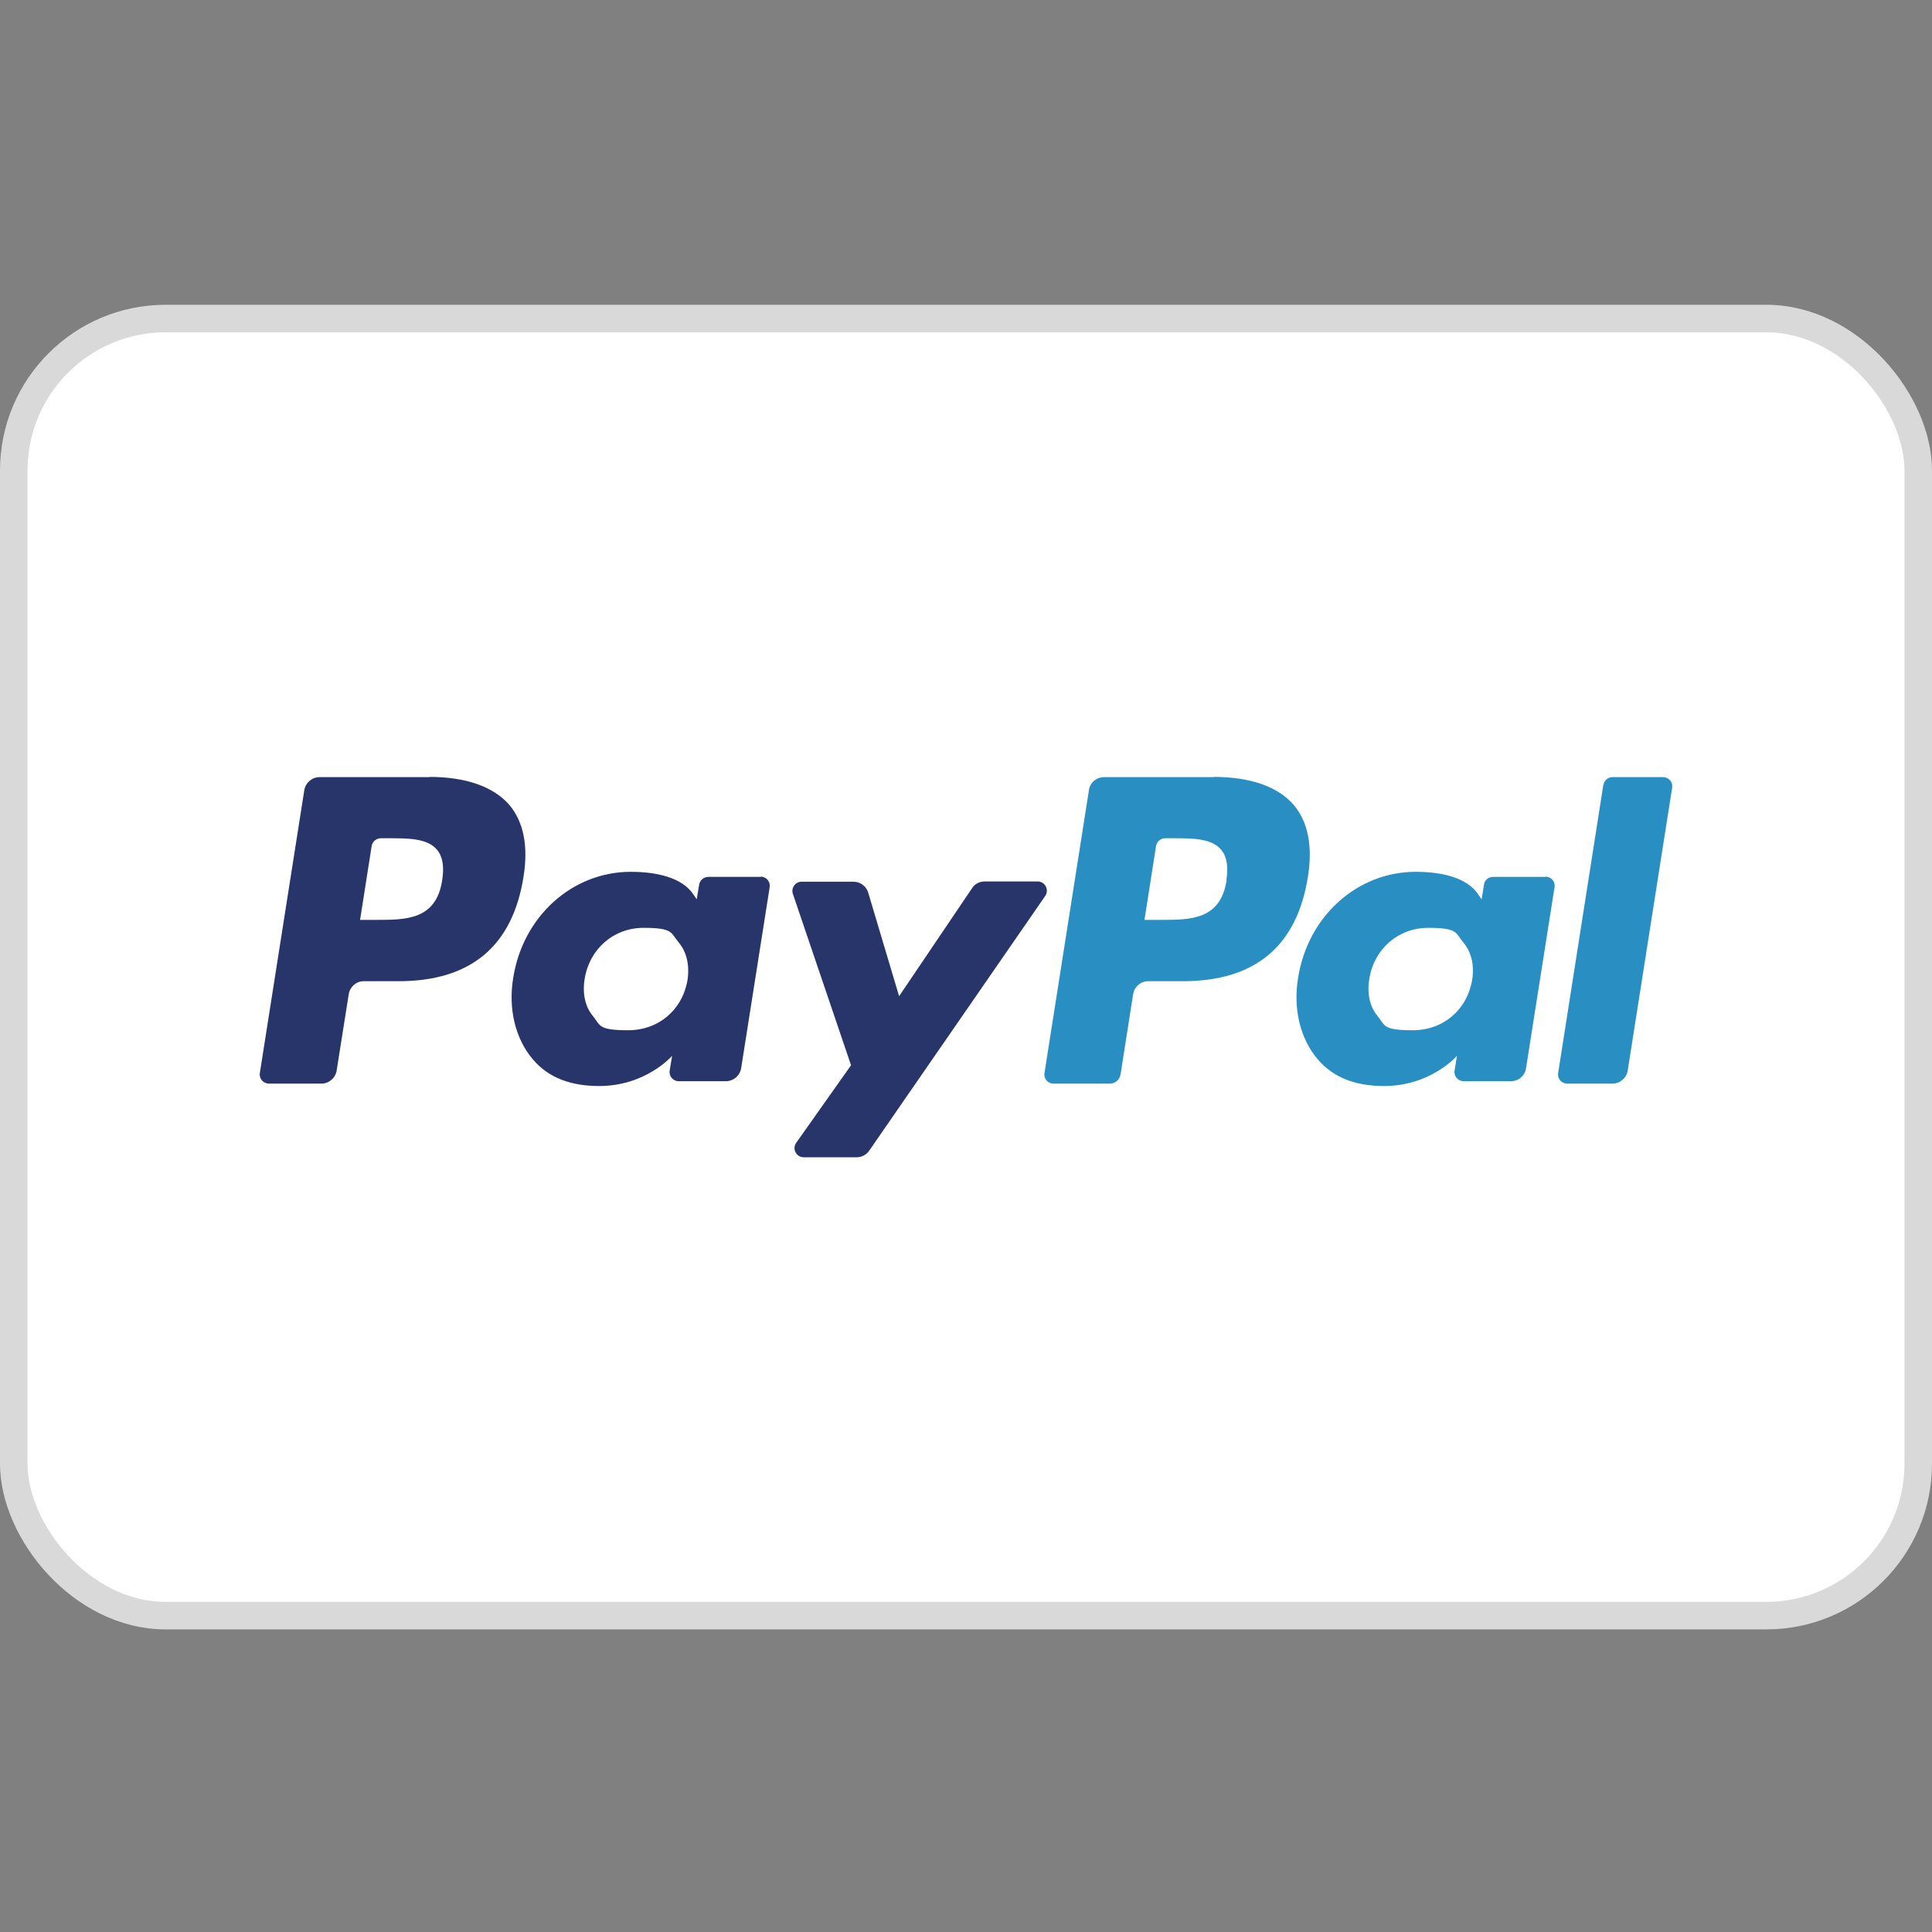 <?xml version="1.0" encoding="UTF-8"?>
<svg xmlns="http://www.w3.org/2000/svg" version="1.1" viewBox="0 0 800 800">
  <rect x="0" y="0" width="800" height="800" fill="#808080" stroke="none"/>
  <defs>
    <style>
      .cls-1 {
        fill: #28356a;
      }

      .cls-1, .cls-2 {
        fill-rule: evenodd;
      }

      .cls-2 {
        fill: #298fc2;
      }

      .cls-3 {
        fill: #fff;
        stroke: #d9d9d9;
        stroke-miterlimit: 45.7;
        stroke-width: 11.4px;
      }
    </style>
  </defs>
  <!-- Generator: Adobe Illustrator 28.7.9, SVG Export Plug-In . SVG Version: 1.2.0 Build 218)  -->
  <g>
    <g id="Layer_1">
      <rect class="cls-3" x="5.7" y="131.9" width="788.6" height="537.1" rx="62.9" ry="62.9"/>
      <path class="cls-1" d="M177.8,321.8h-45.5c-3.1,0-5.8,2.3-6.3,5.4l-18.4,117.1c-.4,2.3,1.4,4.4,3.8,4.4h21.7c3.1,0,5.8-2.3,6.3-5.4l5-31.6c.5-3.1,3.1-5.4,6.2-5.4h14.4c30,0,47.3-14.6,51.8-43.4,2-12.6,0-22.5-5.8-29.5-6.5-7.6-18-11.7-33.2-11.7ZM183.1,364.5c-2.5,16.4-15,16.4-27.1,16.4h-6.9l4.8-30.6c.3-1.8,1.9-3.2,3.8-3.2h3.2c8.2,0,16,0,20,4.7,2.4,2.8,3.1,7,2.2,12.7Z"/>
      <path class="cls-1" d="M315.1,363.1h-21.8c-1.9,0-3.5,1.4-3.8,3.2l-1,6.1-1.5-2.2c-4.7-6.9-15.3-9.2-25.8-9.2-24.1,0-44.7,18.3-48.7,44-2.1,12.8.9,25.1,8.1,33.6,6.6,7.9,16.2,11.1,27.5,11.1,19.4,0,30.2-12.5,30.2-12.5l-1,6.1c-.4,2.3,1.4,4.4,3.7,4.4h19.6c3.1,0,5.8-2.3,6.3-5.4l11.8-74.9c.4-2.3-1.4-4.4-3.7-4.4ZM284.7,405.7c-2.1,12.5-12,20.9-24.6,20.9s-11.4-2-14.6-5.9c-3.2-3.8-4.4-9.3-3.4-15.4,2-12.4,12-21.1,24.4-21.1s11.2,2.1,14.5,6c3.3,3.9,4.6,9.4,3.7,15.5Z"/>
      <path class="cls-1" d="M429.6,365h-21.9c-2.1,0-4.1,1-5.2,2.8l-30.2,44.7-12.8-42.9c-.8-2.7-3.3-4.5-6.1-4.5h-21.5c-2.6,0-4.4,2.6-3.6,5l24.1,71-22.7,32.1c-1.8,2.5,0,6,3.1,6h21.9c2.1,0,4-1,5.2-2.7l72.9-105.5c1.7-2.5,0-6-3.1-6"/>
      <path class="cls-2" d="M502.7,321.8h-45.6c-3.1,0-5.8,2.3-6.2,5.4l-18.4,117.1c-.4,2.3,1.4,4.4,3.7,4.4h23.4c2.2,0,4-1.6,4.4-3.8l5.2-33.2c.5-3.1,3.1-5.4,6.2-5.4h14.4c30,0,47.3-14.6,51.8-43.4,2-12.6,0-22.5-5.8-29.5-6.5-7.6-17.9-11.7-33.2-11.7ZM507.9,364.5c-2.5,16.4-15,16.4-27.1,16.4h-6.9l4.8-30.6c.3-1.8,1.9-3.2,3.7-3.2h3.2c8.2,0,16,0,20,4.7,2.4,2.8,3.1,7,2.2,12.7Z"/>
      <path class="cls-2" d="M640,363.1h-21.8c-1.9,0-3.5,1.4-3.7,3.2l-1,6.1-1.5-2.2c-4.7-6.9-15.2-9.2-25.8-9.2-24.1,0-44.7,18.3-48.7,44-2.1,12.8.9,25.1,8.1,33.6,6.7,7.9,16.2,11.1,27.5,11.1,19.4,0,30.2-12.5,30.2-12.5l-1,6.1c-.4,2.3,1.4,4.4,3.8,4.4h19.6c3.1,0,5.8-2.3,6.2-5.4l11.8-74.9c.4-2.3-1.4-4.4-3.8-4.4ZM609.6,405.7c-2.1,12.5-12,20.9-24.6,20.9s-11.4-2-14.6-5.9c-3.2-3.8-4.4-9.3-3.4-15.4,2-12.4,12-21.1,24.4-21.1s11.2,2.1,14.5,6c3.3,3.9,4.7,9.4,3.7,15.5Z"/>
      <path class="cls-2" d="M663.9,325l-18.7,119.3c-.4,2.3,1.4,4.4,3.7,4.4h18.8c3.1,0,5.8-2.3,6.3-5.4l18.4-117.1c.4-2.3-1.4-4.4-3.7-4.4h-21c-1.9,0-3.5,1.4-3.7,3.2"/>
    </g>
  </g>
</svg>